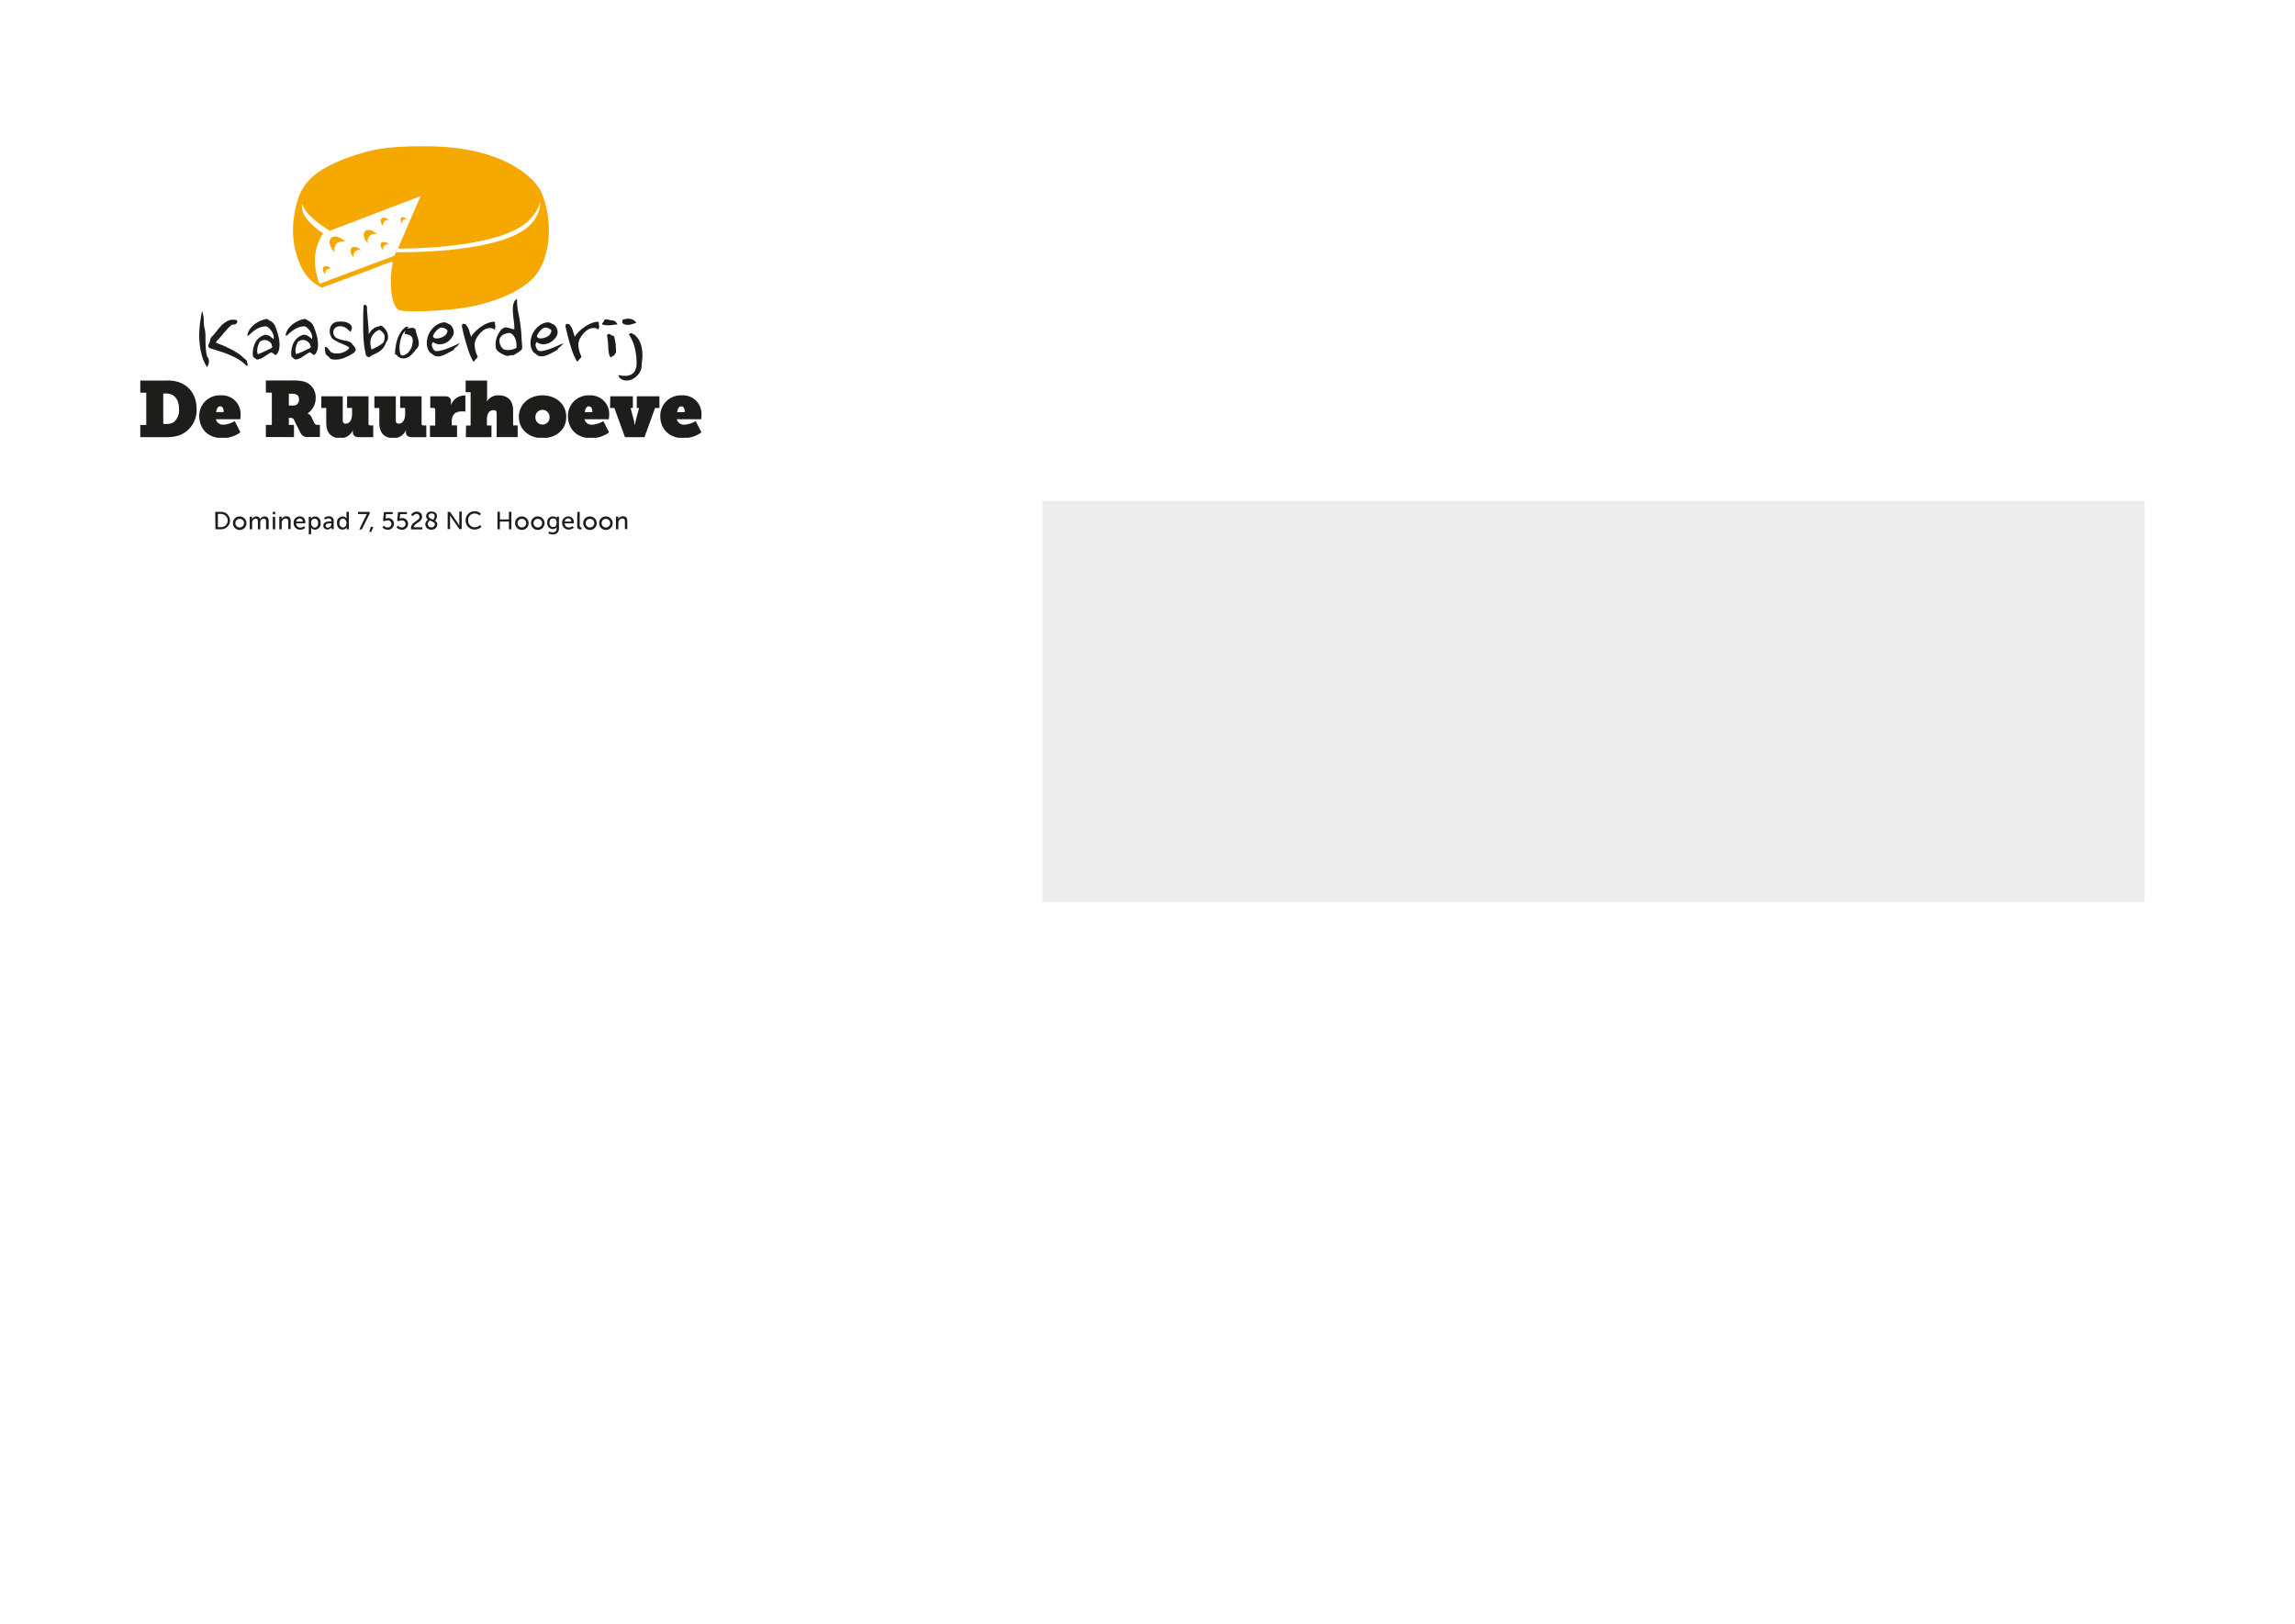 <svg id="Laag_1" data-name="Laag 1" xmlns="http://www.w3.org/2000/svg" xmlns:xlink="http://www.w3.org/1999/xlink" viewBox="0 0 649.13 459.21"><defs><style>.cls-1{fill:none;}.cls-2{fill:#fff;}.cls-3{fill:#ededed;}.cls-4{clip-path:url(#clip-path);}.cls-5{fill:#f5a800;}.cls-6{fill:#1d1d1b;}.cls-7{clip-path:url(#clip-path-2);}</style><clipPath id="clip-path"><rect class="cls-1" x="39.69" y="41.27" width="158.74" height="82.55"/></clipPath><clipPath id="clip-path-2"><rect class="cls-1" width="649.13" height="459.21"/></clipPath></defs><title>Tekengebied 1</title><rect class="cls-2" width="649.13" height="459.21"/><rect class="cls-3" x="294.8" y="141.73" width="311.81" height="113.39"/><g class="cls-4"><path class="cls-5" d="M121.52,41.38c21.14.27,30,9.1,31.71,13.27,3.06,7.38,2.71,17.32-1.58,23-3.89,5.13-14.18,9-24,9.85-10.93,1-13.63.39-14.5.29-1.56-.2-2.54-3.75-2.6-7.51-.06-4.26.65-6,.48-6.18s-1.19.21-4.54,1.51S91,81.36,91,81.36a12.43,12.43,0,0,1-6-6.28c-2.58-5.87-2.63-11.38-1.13-17.31,1.56-6.19,5.3-10.52,18.55-14.5,5.06-1.52,10.7-2,19.1-1.89"/><path class="cls-2" d="M85.52,57.69s-.82,2.25,2.08,5.15A18.91,18.91,0,0,0,91.41,66a12.67,12.67,0,0,0-1.64,3.45c-1.84,5,.58,10.83.58,10.83l21.22-7.95.45-1s29.54.65,37.88-7.68c2.9-2.89,3-6,2.87-6.71,0,.24-.31,2.52-3.15,5.36-8.34,8.34-36.86,8-37.07,8l6.39-14.82L93.29,65.27a32.87,32.87,0,0,1-5.94-4.57,8.86,8.86,0,0,1-1.84-3"/><path class="cls-5" d="M97.62,68.35a3.18,3.18,0,0,0-2.46.52,3.18,3.18,0,0,0-.52,2.46c-1.37-1.37-1.81-3.14-1-4s2.6-.38,4,1"/><path class="cls-5" d="M102.17,70.79a1.59,1.59,0,0,0-2.06,2.06c-.94-.94-1.25-2.17-.68-2.74s1.79-.27,2.74.68"/><path class="cls-5" d="M110.11,62.32A1.28,1.28,0,0,0,108.45,64c-.76-.76-1-1.74-.55-2.2s1.44-.21,2.2.55"/><path class="cls-5" d="M93.75,76.05a1.28,1.28,0,0,0-1.66,1.66c-.76-.76-1-1.74-.55-2.2s1.44-.21,2.2.55"/><path class="cls-5" d="M110.11,69.2a1.28,1.28,0,0,0-1.66,1.66c-.76-.76-1-1.74-.55-2.2s1.44-.21,2.2.55"/><path class="cls-5" d="M115.07,62a.94.94,0,0,0-1.21,1.21c-.56-.55-.73-1.28-.4-1.61s1.06-.16,1.61.4"/><path class="cls-5" d="M106.68,66.26a2,2,0,0,0-2.58,2.58c-1.18-1.18-1.56-2.72-.85-3.43s2.25-.33,3.43.85"/><path class="cls-6" d="M39.68,120.21h1.69v-9.15H39.68v-3.43h7.15a11.51,11.51,0,0,1,3.25.31c3.23.87,5.52,3.63,5.52,7.68a7.6,7.6,0,0,1-4.7,7.44,11.47,11.47,0,0,1-4,.58H39.68Zm7.08-.29a4.63,4.63,0,0,0,2.32-.47,4.41,4.41,0,0,0,1.56-3.81c0-2.09-.82-3.41-2-4a4.15,4.15,0,0,0-1.89-.34h-.58v8.57Z"/><path class="cls-6" d="M62.44,111.82a5.26,5.26,0,0,1,5.61,5.48,10.25,10.25,0,0,1-.09,1.27h-6.9a2.05,2.05,0,0,0,2.18,1.54,7.14,7.14,0,0,0,3.16-1L68,122.28a8.56,8.56,0,0,1-5.14,1.63c-4.45,0-6.5-3.1-6.5-6.15a5.78,5.78,0,0,1,6.06-5.95m.85,4.74c0-.78-.18-1.63-1-1.63s-1.09,1.18-1.14,1.63Z"/><path class="cls-6" d="M87,116.94v0a2.22,2.22,0,0,1,1.14,1.07l.76,1.65a1,1,0,0,0,1,.51h.58v3.43H87.24A2.14,2.14,0,0,1,85,122.46l-1.83-3.67c-.2-.42-.38-.6-1.14-.6H81.7v2h1.45v3.43H75.2v-3.43h1.69v-9.15H75.2v-3.43h7.37a12.79,12.79,0,0,1,3.34.29,4.57,4.57,0,0,1,3.38,4.61A5.25,5.25,0,0,1,87,116.94m-4.12-2.25a1.81,1.81,0,0,0,1-.24,1.62,1.62,0,0,0,.69-1.49c0-1-.49-1.6-2-1.6H81.7v3.34Z"/><path class="cls-6" d="M99.57,115.38h-1.4v-3.3h6.06v7.75a.45.45,0,0,0,.49.49h.85v3.32h-4.1c-1.09,0-1.67-.49-1.67-1.42a4.3,4.3,0,0,1,0-.56h0a3.7,3.7,0,0,1-3.67,2.25c-1.92,0-3.85-1-3.85-4.27v-4.25h-1.4v-3.3h6.06v6.73c0,.78.27,1,.85,1,1.22,0,1.8-1.34,1.8-2.8Z"/><path class="cls-6" d="M114.58,115.38h-1.4v-3.3h6.06v7.75a.44.44,0,0,0,.49.49h.85v3.32h-4.1c-1.09,0-1.67-.49-1.67-1.42a4.3,4.3,0,0,1,0-.56h0a3.7,3.7,0,0,1-3.67,2.25c-1.92,0-3.85-1-3.85-4.27v-4.25h-1.4v-3.3h6.06v6.73c0,.78.27,1,.85,1,1.22,0,1.8-1.34,1.8-2.8Z"/><path class="cls-6" d="M121.61,120.35h1.49v-4.48a.46.46,0,0,0-.49-.49h-.91v-3.3h4.14c1.07,0,1.72.42,1.72,1.54v.56a2.25,2.25,0,0,1,0,.49h0a4,4,0,0,1,3.67-2.81c.2,0,.4,0,.4,0v4.56a4.82,4.82,0,0,0-.85-.07c-2,0-3,.87-3,2.89v1.07h1.49v3.3h-7.64Z"/><path class="cls-6" d="M131.82,120.35h1.29v-9.42h-1.4v-3.3h6.06v4.92a6.71,6.71,0,0,1-.07,1h0a3.76,3.76,0,0,1,3.38-1.74c1.87,0,4.05.89,4.05,4.27v4.25h1.29v3.3h-5.94V117c0-.78-.29-1-.87-1-1.45,0-1.89,1.36-1.89,2.65v1.69h1.29v3.3h-7.24Z"/><path class="cls-6" d="M153.44,111.82c3.74,0,6.72,2.4,6.72,6.1s-3,6-6.7,6-6.7-2.34-6.7-6,3-6.1,6.68-6.1m0,8.26a2,2,0,0,0,2-2.16,2,2,0,1,0-4,0,2,2,0,0,0,2,2.16"/><path class="cls-6" d="M166.69,111.82a5.26,5.26,0,0,1,5.61,5.48,10.13,10.13,0,0,1-.09,1.27h-6.9a2.05,2.05,0,0,0,2.18,1.54,7.14,7.14,0,0,0,3.16-1l1.63,3.18a8.56,8.56,0,0,1-5.14,1.63c-4.45,0-6.5-3.1-6.5-6.15a5.78,5.78,0,0,1,6.06-5.95m.85,4.74c0-.78-.18-1.63-1-1.63s-1.09,1.18-1.14,1.63Z"/><path class="cls-6" d="M172.62,112.09H179v3.3h-.65l.8,3a17.54,17.54,0,0,1,.36,1.74h.09a17.54,17.54,0,0,1,.36-1.74l.8-3h-.65v-3.3h6.41v3.3h-1.23l-3,8.26h-5.52l-3-8.26h-1.22Z"/><path class="cls-6" d="M192.81,111.82a5.26,5.26,0,0,1,5.61,5.48,10.25,10.25,0,0,1-.09,1.27h-6.9a2.05,2.05,0,0,0,2.18,1.54,7.14,7.14,0,0,0,3.16-1l1.63,3.18a8.56,8.56,0,0,1-5.14,1.63c-4.45,0-6.5-3.1-6.5-6.15a5.78,5.78,0,0,1,6.06-5.95m.85,4.74c0-.78-.18-1.63-1-1.63s-1.09,1.18-1.14,1.63Z"/><path class="cls-6" d="M57.67,91.39A6.81,6.81,0,0,0,57.89,93a8.08,8.08,0,0,1,.22,1.93q0,1.48.06,3a14.12,14.12,0,0,0,.43,3,1.4,1.4,0,0,1,.44.74,4.65,4.65,0,0,1,.06.74,2.34,2.34,0,0,1-.19.72q-.19.5-.31.75A11.76,11.76,0,0,1,57,100.17a20.45,20.45,0,0,1-.61-4.06A25.83,25.83,0,0,1,56.51,92q.23-2.07.61-3.93a.88.88,0,0,1,.23.45c0,.18.08.38.12.6a2.06,2.06,0,0,1,.1.43,6.08,6.08,0,0,1,.06.62l0,.67q0,.33,0,.6m9.43-.26a.76.76,0,0,1-.19.31.93.93,0,0,1-.3.2,1.73,1.73,0,0,1-.33.1l-.22,0a1.15,1.15,0,0,0-.74.31q-.36.3-.74.68L61,96.85q.7.32,1.74.73t2.18,1a20.76,20.76,0,0,1,2.21,1.25A8.59,8.59,0,0,1,69,101.34a3.63,3.63,0,0,1,.71.58.61.61,0,0,1,.16.35,1,1,0,0,1,0,.26c0,.08,0,.17.15.29a.5.5,0,0,1,0,.41.28.28,0,0,0-.07.23c0,.08,0,.1-.1.06a.94.94,0,0,1-.28-.2,10.66,10.66,0,0,0-2-1.6,19.67,19.67,0,0,0-2.34-1.21,26.63,26.63,0,0,0-2.61-1l-2.83-.9c-.45-.1-.72-.28-.81-.55a.69.69,0,0,1,0-.54c.07-.18.13-.34.19-.48a2.67,2.67,0,0,0,.26-.81,2.29,2.29,0,0,1,.32-.84q.72-.73,1.49-1.67A18.33,18.33,0,0,1,62.67,92a7.18,7.18,0,0,1,1.77-1.25,3.34,3.34,0,0,1,2-.29.77.77,0,0,1,.62.26c.11.15.1.28,0,.38"/><path class="cls-6" d="M77.84,92.29q.38.93.71,2A12.18,12.18,0,0,1,79,96.43a8,8,0,0,1,0,2,3.54,3.54,0,0,1-.68,1.71.55.55,0,0,1-.55.23.36.36,0,0,1-.2-.15.82.82,0,0,0-.23-.2,1.27,1.27,0,0,0-.25-.15.6.6,0,0,1-.25-.23,3.69,3.69,0,0,0-.86.42l-.86.57q-.44.29-.9.57a3.35,3.35,0,0,1-1,.39.87.87,0,0,1-.77,0l-.54-.42-.26-.22a.77.77,0,0,1-.12-.36,6,6,0,0,1,0-1.38,6.49,6.49,0,0,1,.33-1.49,4.45,4.45,0,0,1,3-3,1.12,1.12,0,0,1,.54,0,2.14,2.14,0,0,1,.54.16,3,3,0,0,1,.51.29c.17.12.31.23.45.35l.46.38a1.89,1.89,0,0,0,0-1.06,4.16,4.16,0,0,0-.48-1.07,5.27,5.27,0,0,0-.73-.91,2.36,2.36,0,0,0-.78-.55,5.19,5.19,0,0,0-2.65.68,11.19,11.19,0,0,0-2.28,1.78.38.38,0,0,1-.13.09l-.13.06a.24.24,0,0,1-.2,0c-.06,0-.07-.08,0-.17a4.19,4.19,0,0,1,.7-1.67,6.21,6.21,0,0,1,1.22-1.29,7.91,7.91,0,0,1,1.48-.93,7.39,7.39,0,0,1,1.54-.55.71.71,0,0,1,.22-.07h.25a.67.67,0,0,1,.38.12l.41.26a6,6,0,0,1,.58.33,2.59,2.59,0,0,1,.52.45,3.79,3.79,0,0,1,.35.46l.26.43m-1,5.17a2.1,2.1,0,0,0-.54-.7,2.46,2.46,0,0,0-.83-.48,2.05,2.05,0,0,0-1-.07,2.39,2.39,0,0,0-1.09.52q-.17.38-.35.83a5.26,5.26,0,0,0-.26.9,4,4,0,0,0-.07.9,2.11,2.11,0,0,0,.19.83A20.38,20.38,0,0,0,75,99.31l1.8-.87a.71.71,0,0,0,.2-.29.29.29,0,0,0,0-.2l-.12-.2a.53.53,0,0,1-.07-.29"/><path class="cls-6" d="M88.71,92.29q.38.93.71,2a12.18,12.18,0,0,1,.46,2.13,8,8,0,0,1,0,2,3.54,3.54,0,0,1-.68,1.71.55.55,0,0,1-.55.23.36.36,0,0,1-.2-.15.83.83,0,0,0-.23-.2,1.27,1.27,0,0,0-.25-.15.61.61,0,0,1-.25-.23,3.69,3.69,0,0,0-.86.42l-.86.57q-.44.29-.9.57a3.35,3.35,0,0,1-1,.39.87.87,0,0,1-.77,0l-.54-.42-.26-.22a.77.77,0,0,1-.12-.36,5.9,5.9,0,0,1,0-1.38,6.49,6.49,0,0,1,.33-1.49,4.45,4.45,0,0,1,3-3,1.12,1.12,0,0,1,.54,0,2.16,2.16,0,0,1,.54.16,3,3,0,0,1,.51.29q.25.17.45.35l.46.38a1.9,1.9,0,0,0,0-1.06,4.13,4.13,0,0,0-.48-1.07,5.27,5.27,0,0,0-.73-.91,2.36,2.36,0,0,0-.78-.55,5.19,5.19,0,0,0-2.65.68,11.19,11.19,0,0,0-2.28,1.78.37.37,0,0,1-.13.09L81,94.9a.24.24,0,0,1-.2,0c-.06,0-.07-.08,0-.17a4.19,4.19,0,0,1,.7-1.67,6.21,6.21,0,0,1,1.22-1.29,7.91,7.91,0,0,1,1.48-.93,7.39,7.39,0,0,1,1.54-.55.72.72,0,0,1,.22-.07h.25a.67.67,0,0,1,.38.12l.41.26a6.07,6.07,0,0,1,.58.33,2.59,2.59,0,0,1,.52.45,3.79,3.79,0,0,1,.35.46l.26.43m-1,5.17a2.1,2.1,0,0,0-.54-.7,2.46,2.46,0,0,0-.83-.48,2.05,2.05,0,0,0-1-.07,2.39,2.39,0,0,0-1.09.52q-.17.38-.35.83a5.26,5.26,0,0,0-.26.9,4,4,0,0,0-.07.9,2.11,2.11,0,0,0,.19.83,20.38,20.38,0,0,0,2.15-.87l1.8-.87a.71.71,0,0,0,.2-.29.29.29,0,0,0,0-.2l-.12-.2a.53.53,0,0,1-.07-.29"/><path class="cls-6" d="M99.47,93c-.1.29-.17.51-.23.67s-.15.17-.26.06a12.12,12.12,0,0,0-1-.87,2.85,2.85,0,0,0-1.42-.58,3,3,0,0,0-1.18.13,1.54,1.54,0,0,0-.94.8,1.61,1.61,0,0,0-.09,1.25,1.59,1.59,0,0,0,.77,1.09,5.51,5.51,0,0,0,1.33.52q.74.19,1.51.33a3.45,3.45,0,0,1,1.32.52.63.63,0,0,1,.28.28,2.13,2.13,0,0,0,.22.33,2.53,2.53,0,0,0,.28.29,1.17,1.17,0,0,1,.25.35l.2.42a.85.85,0,0,1,.06.54,1.59,1.59,0,0,1-.73.81,13.65,13.65,0,0,1-2.93,1.44,6,6,0,0,1-3.25.19,1.05,1.05,0,0,1-.47-.39,2.18,2.18,0,0,0-.43-.45,1.41,1.41,0,0,1-.64-.67,5.59,5.59,0,0,1-.23-1.65c0-.19,0-.29.1-.27h.19a.59.59,0,0,1,.39.23c.15.15.3.33.46.54l.46.55q.22.25.36.25a3.07,3.07,0,0,0,1.19.26,5.37,5.37,0,0,0,1.41-.13,4.66,4.66,0,0,0,1.33-.52,3.05,3.05,0,0,0,1-.91c0-.1-.11-.21-.33-.35a9.37,9.37,0,0,0-.86-.45l-1.15-.51q-.62-.26-1.19-.55a6.57,6.57,0,0,1-1-.61,1.76,1.76,0,0,1-.57-.64q-.09-.23-.2-.48a2.18,2.18,0,0,1-.14-.36,3.34,3.34,0,0,1-.06-1.23,3.07,3.07,0,0,1,.35-1.06A2.31,2.31,0,0,1,95.35,91a8.08,8.08,0,0,1,1.87,0,3.55,3.55,0,0,1,1.78.68,1.65,1.65,0,0,1,.33.38,1.58,1.58,0,0,1,.16.41l.06.28a.33.33,0,0,1-.09.28"/><path class="cls-6" d="M103.69,86.52l.1.09a.13.13,0,0,1,0,.12q0,.9.09,1.89l.17,2q.09,1,.16,2t.07,1.86l.48-.67a4.07,4.07,0,0,1,.65-.7,3.89,3.89,0,0,1,.83-.54,2.6,2.6,0,0,1,1-.25.57.57,0,0,1,.38-.2.73.73,0,0,1,.55.19c.17.14.36.32.55.51a3.4,3.4,0,0,1,.64.9,3.69,3.69,0,0,1,.35,1.07,3.07,3.07,0,0,1,0,1.07,1.7,1.7,0,0,1-.48.9,5.25,5.25,0,0,1-1,1.84,4.87,4.87,0,0,1-1.42,1.12l-1.74.87a1.75,1.75,0,0,0-.33.22,1.82,1.82,0,0,1-.33.22.16.16,0,0,1-.22,0,.49.49,0,0,0-.22-.16.69.69,0,0,1-.44-.44,2.94,2.94,0,0,1-.12-.43l-.09-.49a22,22,0,0,1-.45-3.13q-.13-1.71-.14-3.41t0-3.28q0-1.58.1-2.74a1.74,1.74,0,0,1,0-.49.31.31,0,0,1,.19-.17l.15-.06a.35.35,0,0,1,.23,0,.22.22,0,0,1,.13.13l.1.22M108.77,95a1,1,0,0,0-.16-.45,3.87,3.87,0,0,0-.38-.54,3.09,3.09,0,0,0-.48-.46,1.46,1.46,0,0,0-.46-.26,3,3,0,0,0-.81.42,3.56,3.56,0,0,0-.81.74,3.62,3.62,0,0,0-.9,2.15,5.89,5.89,0,0,0,.32,2.23,5.85,5.85,0,0,0,.68-.29q.42-.2.89-.46t.9-.54a8.29,8.29,0,0,0,.72-.51,1.79,1.79,0,0,0,.41-.83,6.61,6.61,0,0,0,.09-1.21"/><path class="cls-6" d="M115.59,92.46l-.49.49.71-.13a4.51,4.51,0,0,1,.94-.1,1.32,1.32,0,0,1,.58.23.94.94,0,0,1,.29.67A8.52,8.52,0,0,0,118,95a9.78,9.78,0,0,1,.38,1.41,3.16,3.16,0,0,1,0,1.32,2,2,0,0,1-.78,1.12,8,8,0,0,1-1.47,1.7,3.21,3.21,0,0,1-1.67.8,2.64,2.64,0,0,1-1.28-.16,1.76,1.76,0,0,1-1-.85c-.06,0-.11,0-.15,0l-.12-.1s-.07,0-.1,0-.05,0-.07,0a.77.77,0,0,1,0-.23v-.12a16.23,16.23,0,0,1,.19-2,11.58,11.58,0,0,1,.49-2,8.85,8.85,0,0,1,.87-1.83,6,6,0,0,1,1.38-1.52.91.91,0,0,1,.64-.12h.15a.32.32,0,0,1,.2.12m-1,2c-.12,0-.18-.06-.2-.12a.35.35,0,0,1,0-.22c0-.09.07-.19.12-.3a.91.91,0,0,0,.07-.35,3.76,3.76,0,0,0-.94,1.33,7.35,7.35,0,0,0-.48,1.61A8.44,8.44,0,0,0,113,98q0,.78.07,1.36a2.55,2.55,0,0,0,.2.8.61.61,0,0,0,.43.36,1.24,1.24,0,0,0,.84-.17,3.21,3.21,0,0,0,1.22-1,6.73,6.73,0,0,0,.75-1.42,6.82,6.82,0,0,0,.19-1,3,3,0,0,0,0-1.06,1.37,1.37,0,0,0-.74-1,5,5,0,0,0-1.38-.45"/><path class="cls-6" d="M127.43,91.91a3.46,3.46,0,0,1,.38.45,3,3,0,0,1,.29.51,3,3,0,0,1,.25,1.09,2.57,2.57,0,0,1-.42,1.29,4.6,4.6,0,0,1-1.26,1.37,3.91,3.91,0,0,1-1.67.7,3.34,3.34,0,0,1-1.28,0,3,3,0,0,1-1.22-.57,1,1,0,0,0-.28.42,1.09,1.09,0,0,0-.07.51,2.85,2.85,0,0,0,.31.88,1.57,1.57,0,0,0,.54.65,2.47,2.47,0,0,0,1.38,0,12.83,12.83,0,0,0,1.88-.54q1-.36,2-.81l1.67-.77a.29.29,0,0,1-.07.23,1.43,1.43,0,0,0-.19.2l-.32.35a1.75,1.75,0,0,1-.41.35,1.15,1.15,0,0,0-.44.45,1.36,1.36,0,0,1-.55.51l-1.12.6q-.57.3-1.12.55a5.92,5.92,0,0,1-1.12.38,3.36,3.36,0,0,1-1.12.07,1.73,1.73,0,0,1-.62-.2,4.69,4.69,0,0,1-.59-.43,3.91,3.91,0,0,0-.41-.29,1.35,1.35,0,0,1-.35-.29,4.32,4.32,0,0,1-.67-1.55,5,5,0,0,1-.07-1.65,6.52,6.52,0,0,1,.42-1.63,6,6,0,0,1,.84-1.46,6.25,6.25,0,0,1,.71-.77,5.51,5.51,0,0,1,.93-.7,4.88,4.88,0,0,1,1.07-.48,3.29,3.29,0,0,1,1.15-.14,1.2,1.2,0,0,1,.42.13l.42.22.36.16a1.89,1.89,0,0,1,.36.22m-.84,1.71a.82.82,0,0,0-.32-.46,2.43,2.43,0,0,0-.58-.33,2.23,2.23,0,0,0-.64-.16,1.1,1.1,0,0,0-.46,0,2.47,2.47,0,0,0-.54.3,4,4,0,0,0-.58.51,6.63,6.63,0,0,0-.52.62,2.82,2.82,0,0,0-.36.62.88.88,0,0,0-.1.28.36.36,0,0,0,0,.28,1.26,1.26,0,0,0,1,.44,3.76,3.76,0,0,0,1.44-.32,3.1,3.1,0,0,0,1.09-.67l.13-.2a2.45,2.45,0,0,0,.19-.32c.06-.12.11-.23.16-.35a.41.41,0,0,0,0-.26"/><path class="cls-6" d="M140,91.48a3.12,3.12,0,0,0,.09.65.82.82,0,0,1-.06.62A.31.31,0,0,0,140,93a.24.24,0,0,1-.09.22l-.38-.23a2,2,0,0,0-1-.2,3.54,3.54,0,0,0-1.15.26,3.6,3.6,0,0,0-.8.48,6.09,6.09,0,0,0-.74.68,8,8,0,0,0-.64.78,7.37,7.37,0,0,0-.49.78,4,4,0,0,0-.45,2,8.27,8.27,0,0,0,.86,3.08.79.79,0,0,1-.29.49l-.15.17-.14.17a.86.86,0,0,0-.28.35.3.3,0,0,1-.19.2c-.16.06-.3-.08-.44-.41a13.68,13.68,0,0,1-.94-2.13q-.45-1.26-.84-2.6t-.7-2.57q-.3-1.23-.48-2.07a.71.71,0,0,1,0-.45,1,1,0,0,1,.17-.36.16.16,0,0,1,.22-.06.56.56,0,0,0,.22.06c.25,0,.41,0,.46.14a2.75,2.75,0,0,0,.29.38,3.31,3.31,0,0,1,.64,1.25q.23.78.58,1.86a7.39,7.39,0,0,1,1.2-1.51A11.84,11.84,0,0,1,136,92.45a9.65,9.65,0,0,1,1.8-1,6.54,6.54,0,0,1,1.8-.46.33.33,0,0,1,.3.1.41.41,0,0,1,.1.36"/><path class="cls-6" d="M146.24,84.89a16.41,16.41,0,0,0,.35,3.47q.35,1.61.58,3.29t.32,3.38q.09,1.67.23,3.09a.78.78,0,0,0-.07.41.47.47,0,0,1-.13.38,8.34,8.34,0,0,1-1,.78,9.22,9.22,0,0,1-1.22.7.89.89,0,0,1-.46.1,1.52,1.52,0,0,0-.46,0l-.54.14a1.11,1.11,0,0,1-.57,0,5.69,5.69,0,0,1-.75-.27,7.51,7.51,0,0,1-.87-.45,5.4,5.4,0,0,1-.8-.58,2.1,2.1,0,0,1-.54-.7,5.78,5.78,0,0,1,.13-3,7.37,7.37,0,0,1,1.35-2.41.72.72,0,0,1,.29-.22,1.3,1.3,0,0,0,.32-.19,1.34,1.34,0,0,1,.32-.19.8.8,0,0,1,.41,0,6.58,6.58,0,0,1,1.28.27,7.72,7.72,0,0,0,1.07.28v-.43a11.56,11.56,0,0,0-.1-1.52q-.1-.77-.19-1.55t-.13-1.61a9.21,9.21,0,0,1,.07-1.7,2.09,2.09,0,0,1,.12-.46,4.35,4.35,0,0,0,.15-.46,2.13,2.13,0,0,1,.17-.33.57.57,0,0,1,.26-.25.26.26,0,0,0,.17-.19c0-.09.07-.12.15-.1s.11,0,.1.09a.94.94,0,0,0,0,.2m-.17,13.52a8.56,8.56,0,0,0,0-.91,5.13,5.13,0,0,0-.19-1.23,4.12,4.12,0,0,0-.57-1.22,2.38,2.38,0,0,0-1.09-.87q-.32,0-.74.1a3.68,3.68,0,0,0-.83.25,2.84,2.84,0,0,0-.75.48,2.14,2.14,0,0,0-.55.77,2.63,2.63,0,0,0,0,1.35,3.18,3.18,0,0,0,.93,1.58,2.15,2.15,0,0,0,.93.3,4.93,4.93,0,0,0,1,0,4.32,4.32,0,0,0,1-.23c.32-.12.6-.23.86-.35"/><path class="cls-6" d="M156.81,91.91a3.38,3.38,0,0,1,.38.45,2.91,2.91,0,0,1,.29.51,3,3,0,0,1,.25,1.09,2.57,2.57,0,0,1-.42,1.29A4.59,4.59,0,0,1,156,96.61a3.9,3.9,0,0,1-1.67.7,3.35,3.35,0,0,1-1.28,0,3,3,0,0,1-1.22-.57,1,1,0,0,0-.28.42,1.07,1.07,0,0,0-.07.51,2.82,2.82,0,0,0,.3.88,1.57,1.57,0,0,0,.54.65,2.46,2.46,0,0,0,1.38,0,12.8,12.8,0,0,0,1.89-.54q1-.36,2-.81l1.67-.77a.29.29,0,0,1-.07.23,1.43,1.43,0,0,0-.19.2l-.32.35a1.75,1.75,0,0,1-.41.35,1.15,1.15,0,0,0-.44.45,1.36,1.36,0,0,1-.55.51l-1.12.6q-.57.3-1.12.55a5.94,5.94,0,0,1-1.12.38,3.37,3.37,0,0,1-1.12.07,1.74,1.74,0,0,1-.62-.2,4.76,4.76,0,0,1-.6-.43,3.77,3.77,0,0,0-.4-.29,1.34,1.34,0,0,1-.35-.29,4.3,4.3,0,0,1-.67-1.55,5,5,0,0,1-.07-1.65,6.52,6.52,0,0,1,.42-1.63,6,6,0,0,1,.84-1.46,6.31,6.31,0,0,1,.71-.77,5.55,5.55,0,0,1,.93-.7,4.88,4.88,0,0,1,1.07-.48,3.29,3.29,0,0,1,1.15-.14,1.21,1.21,0,0,1,.42.13l.42.22.36.16a1.92,1.92,0,0,1,.36.22M156,93.62a.82.82,0,0,0-.32-.46,2.43,2.43,0,0,0-.58-.33,2.23,2.23,0,0,0-.64-.16,1.1,1.1,0,0,0-.46,0,2.47,2.47,0,0,0-.54.3,4,4,0,0,0-.58.51,6.79,6.79,0,0,0-.52.62,2.85,2.85,0,0,0-.36.62.86.86,0,0,0-.1.28.35.35,0,0,0,0,.28,1.25,1.25,0,0,0,1,.44,3.76,3.76,0,0,0,1.44-.32,3.1,3.1,0,0,0,1.09-.67l.13-.2a2.45,2.45,0,0,0,.19-.32c.06-.12.11-.23.16-.35a.41.41,0,0,0,0-.26"/><path class="cls-6" d="M169.36,91.48a3.12,3.12,0,0,0,.09.65.82.82,0,0,1-.06.62.31.31,0,0,0-.06.22.24.24,0,0,1-.09.22l-.38-.23a2,2,0,0,0-1-.2,3.55,3.55,0,0,0-1.15.26,3.62,3.62,0,0,0-.8.48,6.17,6.17,0,0,0-.74.68,8.24,8.24,0,0,0-.64.78,7.53,7.53,0,0,0-.49.78,4,4,0,0,0-.45,2,8.27,8.27,0,0,0,.86,3.08.79.79,0,0,1-.29.49l-.15.17-.14.17a.87.87,0,0,0-.28.35.3.3,0,0,1-.19.2c-.16.06-.3-.08-.43-.41A13.58,13.58,0,0,1,162,99.7q-.45-1.26-.84-2.6t-.7-2.57q-.3-1.23-.48-2.07a.72.72,0,0,1,0-.45,1,1,0,0,1,.18-.36.16.16,0,0,1,.22-.06.56.56,0,0,0,.22.06c.25,0,.41,0,.46.14a2.81,2.81,0,0,0,.29.38,3.31,3.31,0,0,1,.64,1.25q.23.78.58,1.86a7.42,7.42,0,0,1,1.2-1.51,11.91,11.91,0,0,1,1.61-1.32,9.59,9.59,0,0,1,1.8-1A6.51,6.51,0,0,1,169,91a.33.33,0,0,1,.3.1.42.42,0,0,1,.1.36"/><path class="cls-6" d="M174.39,91.3c.15.15.22.28.19.38a.15.15,0,0,1-.19.12,5.26,5.26,0,0,0-.83.07q-.45.07-1,.12a7.74,7.74,0,0,1-1.06,0,4.4,4.4,0,0,1-1.1-.2q-.23-.23,0-.42a1.25,1.25,0,0,0,.39-.57.66.66,0,0,1,.25-.36.9.9,0,0,1,.33-.13,3.15,3.15,0,0,1,.8.13,4.78,4.78,0,0,0,.8.16,4.47,4.47,0,0,1,.81.16,1,1,0,0,1,.55.54m-.61,3.95q.17.67.28,1.22t.15,1.06q0,.51.06,1t0,1.13a.36.36,0,0,1-.13.25.83.83,0,0,0-.19.28,1,1,0,0,1-.19.32,1.45,1.45,0,0,1-.25.14,2.31,2.31,0,0,0-.73.49,3.26,3.26,0,0,1-.51-1.28,12.62,12.62,0,0,1-.17-1.51c0-.52-.06-1-.09-1.58a9.12,9.12,0,0,0-.22-1.55c-.06-.27,0-.45.06-.55a.82.82,0,0,1,.32-.2.58.58,0,0,1,.45.09l.48.29a.92.92,0,0,0,.39.13.32.32,0,0,1,.28.25"/><path class="cls-6" d="M181.5,103.14a4,4,0,0,1-.68,2.36,5,5,0,0,1-1.74,1.63,3.84,3.84,0,0,1-2.13.49,2.51,2.51,0,0,1-1.86-1,.17.17,0,0,1-.06-.12.26.26,0,0,0,0-.12l-.1-.19a.13.13,0,0,1,0-.13l.2.06a7.25,7.25,0,0,0,2,.17,3.4,3.4,0,0,0,1.55-.45,2.68,2.68,0,0,0,1-1.16,4.59,4.59,0,0,0,.38-2,19.4,19.4,0,0,0-.44-3.95A12.8,12.8,0,0,0,178,94.76c-.08-.12-.11-.2-.09-.25a.23.23,0,0,1,.12-.12l.19-.07.16-.06a.24.24,0,0,1,.29,0,1.16,1.16,0,0,0,.29.17l.29.12a.71.71,0,0,1,.23.17,5.13,5.13,0,0,1,1.42,1.8,8.23,8.23,0,0,1,.68,2.21,10.34,10.34,0,0,1,.12,2.31,17.14,17.14,0,0,1-.25,2.08M180,91.3l-1.1.35a4.93,4.93,0,0,1-1.06.22,2.83,2.83,0,0,1-1-.07,1.79,1.79,0,0,1-.83-.49,3.64,3.64,0,0,1,.06-.68q.06-.3.44-.3a3.92,3.92,0,0,1,1.09-.19,3.08,3.08,0,0,1,1,.13,2.89,2.89,0,0,1,.83.41,1.62,1.62,0,0,1,.54.64"/></g><g class="cls-7"><path class="cls-6" d="M174.22,149.7h.68V148a1.68,1.68,0,0,1,.06-.48,1.16,1.16,0,0,1,1.12-.87c.57,0,.67.39.67.89v2.11h.68v-2.27c0-.9-.38-1.36-1.22-1.36a1.44,1.44,0,0,0-1.33.81h0a2.48,2.48,0,0,0,0-.26v-.47h-.66Zm-4.06-1.78a1.22,1.22,0,1,1,1.22,1.27,1.22,1.22,0,0,1-1.22-1.27m-.69,0a1.91,1.91,0,1,0,1.91-1.85,1.85,1.85,0,0,0-1.91,1.85m-3.82,0a1.22,1.22,0,1,1,1.22,1.27,1.22,1.22,0,0,1-1.22-1.27m-.69,0a1.91,1.91,0,1,0,1.91-1.85,1.85,1.85,0,0,0-1.91,1.85m-1.71.81c0,.89.57,1,1,1h.22v-.6h-.12c-.21,0-.38-.08-.38-.5v-3.86h-.68Zm-3.52-1.22a1,1,0,0,1,1-.9.84.84,0,0,1,.85.9Zm-.72.41a1.8,1.8,0,0,0,1.88,1.86,2.11,2.11,0,0,0,1.37-.5l-.28-.5a1.69,1.69,0,0,1-1.05.41,1.16,1.16,0,0,1-1.22-1.17h2.58s0-.2,0-.29a1.51,1.51,0,0,0-1.53-1.66,1.73,1.73,0,0,0-1.77,1.85m-2.56,1.14c-.64,0-1-.5-1-1.24s.35-1.17,1-1.17,1,.27,1,1.19-.45,1.22-.94,1.22m-1.17,1.27-.22.53a2.76,2.76,0,0,0,1.21.29,1.59,1.59,0,0,0,1.79-1.62v-3.39h-.65v.33a.88.88,0,0,0,0,.11h0a1.19,1.19,0,0,0-1.11-.52,1.57,1.57,0,0,0-1.55,1.77,1.63,1.63,0,0,0,1.58,1.81,1.13,1.13,0,0,0,1.05-.55h0s0,.11,0,.22v.26c0,.72-.51,1-1.12,1a2.28,2.28,0,0,1-1-.24m-4.4-2.42a1.22,1.22,0,1,1,1.22,1.27,1.22,1.22,0,0,1-1.22-1.27m-.69,0a1.91,1.91,0,1,0,1.91-1.85,1.85,1.85,0,0,0-1.91,1.85m-3.82,0a1.22,1.22,0,1,1,1.22,1.27,1.22,1.22,0,0,1-1.22-1.27m-.69,0a1.91,1.91,0,1,0,1.91-1.85,1.85,1.85,0,0,0-1.91,1.85m-5,1.78h.69v-2.17h2.56v2.17h.69v-4.94h-.69v2.17h-2.56v-2.17h-.69Zm-9-2.5a2.49,2.49,0,0,0,2.53,2.58,2.65,2.65,0,0,0,1.92-.78l-.37-.5a2.24,2.24,0,0,1-1.53.64,1.86,1.86,0,0,1-1.83-2,1.8,1.8,0,0,1,1.83-1.89,2.25,2.25,0,0,1,1.43.54l.34-.52a2.55,2.55,0,0,0-1.8-.65,2.47,2.47,0,0,0-2.51,2.53m-5.1,2.5h.69v-3.2c0-.28,0-.72,0-.72h0s.23.45.41.72l2.21,3.2h.68v-4.94h-.69V148c0,.27,0,.71,0,.71h0s-.23-.45-.41-.71l-2.2-3.21h-.68Zm-5.4-3.72c0-.38.3-.69.85-.69s.88.29.88.74a1.46,1.46,0,0,1-.43,1c-.64-.27-1.3-.48-1.3-1m1.78,2.33a.91.91,0,0,1-1,.85,1,1,0,0,1-1-.93,1.27,1.27,0,0,1,.6-1c.67.32,1.4.53,1.4,1.07m-2.7,0a1.57,1.57,0,0,0,1.72,1.51,1.55,1.55,0,0,0,1.69-1.45,1.19,1.19,0,0,0-.67-1.05,2.12,2.12,0,0,0,.59-1.29c0-.81-.64-1.32-1.55-1.32a1.35,1.35,0,0,0-1.54,1.29,1.16,1.16,0,0,0,.55,1,1.71,1.71,0,0,0-.79,1.32m-4,1.43h3.18v-.6h-2.45c0-1.13,2.37-1.38,2.37-3a1.42,1.42,0,0,0-1.56-1.42,1.77,1.77,0,0,0-1.56.94l.51.34a1.26,1.26,0,0,1,1-.63.82.82,0,0,1,.89.82c0,1.16-2.42,1.42-2.42,3.18a2.45,2.45,0,0,0,0,.38m-4.08-.6a1.92,1.92,0,0,0,1.51.68,1.67,1.67,0,0,0,1.75-1.67,1.61,1.61,0,0,0-1.72-1.61,1.42,1.42,0,0,0-.64.15h0a1.47,1.47,0,0,0,0-.26l.12-1h1.89v-.6h-2.49l-.25,2.45.4.15a1.58,1.58,0,0,1,.83-.25,1,1,0,0,1,1.13,1,1,1,0,0,1-1.08,1,1.42,1.42,0,0,1-1.08-.53Zm-4,0a1.92,1.92,0,0,0,1.51.68,1.67,1.67,0,0,0,1.75-1.67,1.61,1.61,0,0,0-1.72-1.61,1.42,1.42,0,0,0-.64.15h0a1.47,1.47,0,0,0,0-.26l.12-1h1.89v-.6h-2.49l-.25,2.45.4.15a1.58,1.58,0,0,1,.83-.25,1,1,0,0,1,1.13,1,1,1,0,0,1-1.08,1,1.42,1.42,0,0,1-1.08-.53Zm-3.73,1.31H105l.59-1.44h-.69Zm-2.82-.71h.71l2.23-4.47v-.48h-3.3v.6h2.2a2.24,2.24,0,0,0,.36,0h0a2.54,2.54,0,0,0-.29.45ZM96,147.93c0-.8.46-1.27,1-1.27s1,.63,1,1.26c0,.9-.5,1.27-1,1.27s-1-.5-1-1.27m-.69,0c0,1.1.6,1.86,1.56,1.86a1.24,1.24,0,0,0,1.16-.66h0s0,.1,0,.24v.34h.64v-4.94H98v1.64a2,2,0,0,0,0,.24h0a1.18,1.18,0,0,0-1.09-.56,1.65,1.65,0,0,0-1.6,1.85m-3.21.74c0-.64.93-.67,1.44-.67h.18v.11a1.07,1.07,0,0,1-.94,1.13.59.59,0,0,1-.67-.57m-.68,0a1.11,1.11,0,0,0,1.2,1.08,1.23,1.23,0,0,0,1.13-.7h0a2.6,2.6,0,0,0,0,.28v.34h.63v-2.24a1.26,1.26,0,0,0-1.4-1.39,2.22,2.22,0,0,0-1.32.42l.28.5a1.8,1.8,0,0,1,1-.34.69.69,0,0,1,.78.78v.06h-.15c-.59,0-2.13,0-2.13,1.22M88,147.95c0-.9.49-1.27,1-1.27s1,.5,1,1.27-.46,1.27-1,1.27-1-.63-1-1.26m-.66,3.16H88v-1.59c0-.18,0-.31,0-.31h0a1.23,1.23,0,0,0,1.09.58,1.66,1.66,0,0,0,1.6-1.86c0-1.1-.6-1.85-1.55-1.85a1.28,1.28,0,0,0-1.19.64h0a2.48,2.48,0,0,0,0-.26v-.3h-.62Zm-3.56-3.58a1,1,0,0,1,1-.9.84.84,0,0,1,.85.9Zm-.72.41a1.8,1.8,0,0,0,1.88,1.86,2.11,2.11,0,0,0,1.37-.5l-.28-.5a1.69,1.69,0,0,1-1,.41A1.16,1.16,0,0,1,83.77,148h2.58s0-.2,0-.29a1.51,1.51,0,0,0-1.53-1.66,1.73,1.73,0,0,0-1.77,1.85M79,149.7h.68V148a1.68,1.68,0,0,1,.06-.48,1.16,1.16,0,0,1,1.12-.87c.57,0,.67.39.67.89v2.11h.68v-2.27c0-.9-.39-1.36-1.22-1.36a1.44,1.44,0,0,0-1.33.81h0a2.48,2.48,0,0,0,0-.26v-.47H79Zm-1.84,0h.68v-3.54h-.68Zm0-4.25h.68v-.69h-.68Zm-6.52,4.25h.68v-1.62a2,2,0,0,1,0-.46,1.12,1.12,0,0,1,1-.93c.55,0,.62.43.62.89v2.12h.68v-1.62a2.11,2.11,0,0,1,0-.49,1.1,1.1,0,0,1,1-.9c.53,0,.63.39.63.89v2.12H76v-2.27c0-.9-.37-1.36-1.17-1.36a1.43,1.43,0,0,0-1.26.8h0a1,1,0,0,0-1.06-.8,1.38,1.38,0,0,0-1.22.81h0a2.48,2.48,0,0,0,0-.26v-.47h-.66Zm-4.06-1.78a1.22,1.22,0,1,1,1.22,1.27,1.22,1.22,0,0,1-1.22-1.27m-.69,0a1.91,1.91,0,1,0,1.91-1.85,1.85,1.85,0,0,0-1.91,1.85m-4.26,1.18v-3.74h.9a1.87,1.87,0,0,1,0,3.74Zm-.69.6h1.64a2.47,2.47,0,1,0,0-4.94H60.88Z"/></g></svg>